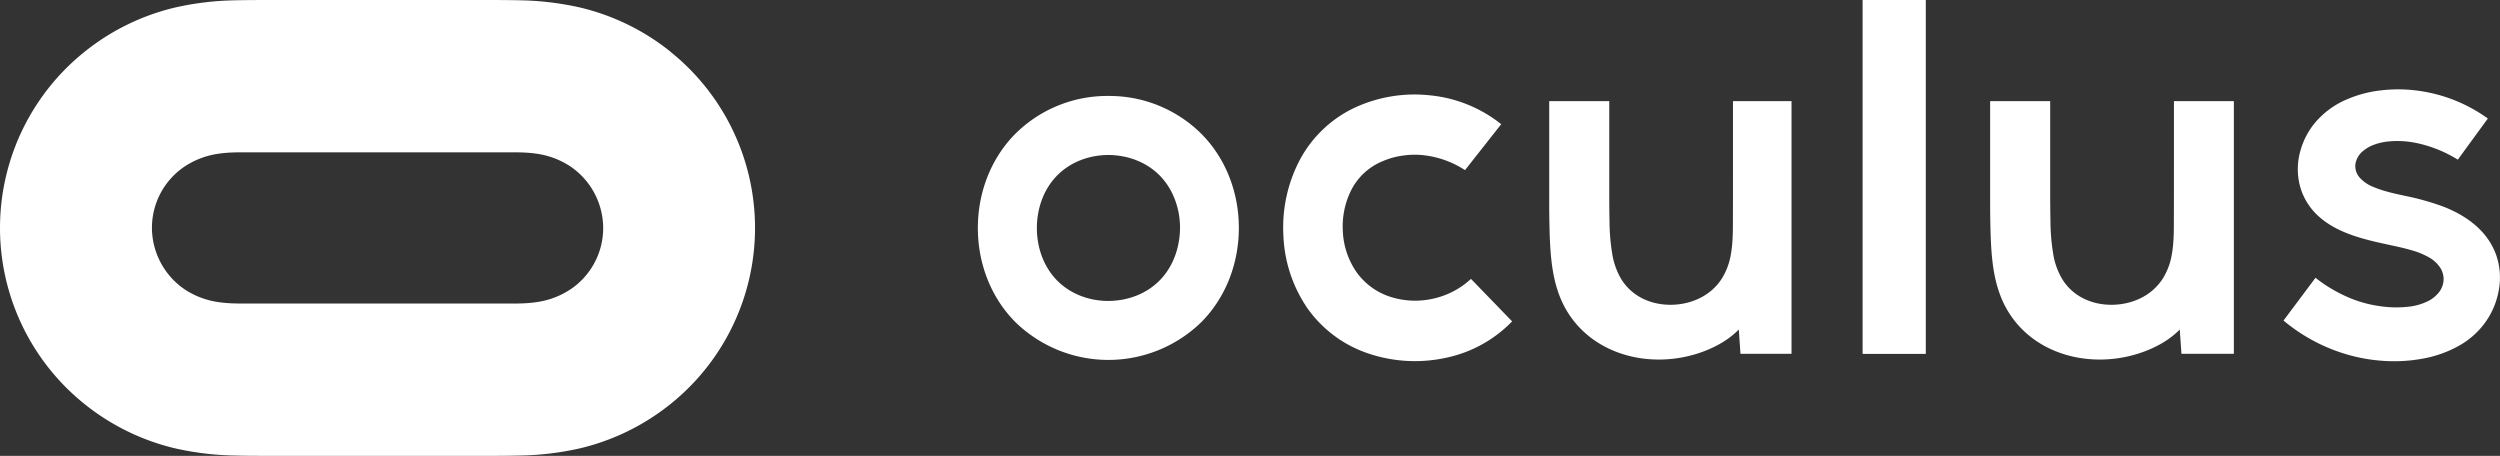 <svg id="Layer_1" data-name="Layer 1" xmlns="http://www.w3.org/2000/svg" viewBox="0 0 1015.98 185.26"><rect x="0" y="0" width="1015.98" height="185.26" fill="#333333" stroke="none"/><defs><style>.cls-1{fill:#fff;}</style></defs><path class="cls-1" d="M272.48,21A93,93,0,0,0,235.89,3.09,119.06,119.06,0,0,0,212.58.15C206.72,0,200.85,0,195,0h-83c-5.87,0-11.74,0-17.6.15A119.16,119.16,0,0,0,71,3.09,93,93,0,0,0,34.43,21a91.73,91.73,0,0,0,0,143.26A93,93,0,0,0,71,182.17a119.05,119.05,0,0,0,23.31,2.93c5.86.16,11.73.16,17.6.16h83c5.87,0,11.74,0,17.6-.16a119.05,119.05,0,0,0,23.31-2.93,93,93,0,0,0,36.59-17.91,91.73,91.73,0,0,0,0-143.26ZM232,117.48a33.18,33.18,0,0,1-13.58,5.25c-4.94.78-9.73.62-14.67.62H103.13c-4.94,0-9.73.15-14.67-.62a33.18,33.18,0,0,1-13.58-5.25A30.38,30.38,0,0,1,61.75,92.63,30,30,0,0,1,74.88,67.77a33.32,33.32,0,0,1,13.58-5.25c4.94-.77,9.73-.61,14.67-.61H203.78c4.94,0,9.73-.16,14.67.61A33.32,33.32,0,0,1,232,67.77a30.39,30.39,0,0,1,13.13,24.86A30,30,0,0,1,232,117.48Z"/><path class="cls-1" d="M450.64,39a53,53,0,0,0-38,15.36c-10.06,10.14-15.2,24-15.25,38.09s5,28,15,38.2a54.14,54.14,0,0,0,75.82.26c10.06-10.14,15.2-24,15.25-38.09s-5-28-15-38.2A53,53,0,0,0,450.64,39ZM478.93,98.9a31.23,31.23,0,0,1-1.67,5.77,28.68,28.68,0,0,1-2.61,5.08,27.09,27.09,0,0,1-3.43,4.27,27.54,27.54,0,0,1-4.23,3.46,28.87,28.87,0,0,1-5,2.61,30.62,30.62,0,0,1-5.64,1.64,31.92,31.92,0,0,1-12,0,30.54,30.54,0,0,1-5.62-1.68,28.65,28.65,0,0,1-5-2.65,26.87,26.87,0,0,1-4.2-3.48,26.57,26.57,0,0,1-3.4-4.3,28.63,28.63,0,0,1-2.58-5.09,31.32,31.32,0,0,1-1.63-5.79,33.76,33.76,0,0,1-.54-6.19,32.92,32.92,0,0,1,.59-6.18,31.2,31.2,0,0,1,1.66-5.77,28.68,28.68,0,0,1,2.61-5.08,27.15,27.15,0,0,1,3.44-4.27,26.38,26.38,0,0,1,4.22-3.45,27.88,27.88,0,0,1,5-2.61,30.88,30.88,0,0,1,5.64-1.65,32.78,32.78,0,0,1,6-.55,32,32,0,0,1,6,.6,29.07,29.07,0,0,1,5.62,1.68,27.51,27.51,0,0,1,5,2.64,26,26,0,0,1,4.2,3.48,27.19,27.19,0,0,1,3.41,4.3,28.72,28.72,0,0,1,2.58,5.1A32,32,0,0,1,479,86.53a32.91,32.91,0,0,1,.55,6.19A33.78,33.78,0,0,1,478.93,98.9Z"/><path class="cls-1" d="M883.44,89.62c0,2.82,0,5.74-.21,8.55a45.46,45.46,0,0,1-.66,5.46,26.66,26.66,0,0,1-3.61,9.55c-4.53,7.09-12.48,10.58-20.57,10.68s-16-3.27-20.43-10.62a29.08,29.08,0,0,1-3.48-9.6,84.37,84.37,0,0,1-1.19-13.82c-.07-3-.09-6-.11-8.94,0-5.07,0-10.34,0-15.41V41.1h-24.4c0,8,0,33.3,0,41.65,0,4,.06,8.08.18,12.07.09,2.92.23,5.88.49,8.79.62,6.91,1.89,13.66,5,20,6.46,13,19,20.51,33,22.17A51.73,51.73,0,0,0,868,144c6.36-1.87,13.11-5.21,17.84-10.1.23,3.29.46,6.68.69,9.89h21.29V41.1H883.48C883.47,47.52,883.49,83.05,883.44,89.62Z"/><path class="cls-1" d="M1014.41,103.59c-3.55-9.92-12.21-16-21.32-19.57a104.56,104.56,0,0,0-15.81-4.45c-2.35-.52-4.7-1-7-1.65a41,41,0,0,1-5.88-2,14.34,14.34,0,0,1-5.56-3.88,7,7,0,0,1-1.63-5.29,8.63,8.63,0,0,1,3.41-5.62,14.4,14.4,0,0,1,4-2.25,23.22,23.22,0,0,1,5.8-1.37,37.64,37.64,0,0,1,11.93.68,52,52,0,0,1,16.49,6.7q6.09-8.37,12.2-16.72a62.48,62.48,0,0,0-27.35-11.16,59.63,59.63,0,0,0-16.77-.2,48,48,0,0,0-12.51,3.3,34.53,34.53,0,0,0-13.79,10,30.44,30.44,0,0,0-5.74,11.11A27,27,0,0,0,935,76.66a25.49,25.49,0,0,0,7.77,11.68c7.61,6.6,18.23,9,27.37,11,3.2.69,6.4,1.35,9.55,2.26a31.73,31.73,0,0,1,7.53,3.05,13,13,0,0,1,4.6,4.36,8.49,8.49,0,0,1,1.21,5.21,8.89,8.89,0,0,1-1.9,4.62,13.25,13.25,0,0,1-4.69,3.68,23.73,23.73,0,0,1-7.5,2.11,44.34,44.34,0,0,1-10.86-.09,50,50,0,0,1-11.5-2.79A58.86,58.86,0,0,1,941,112.89l-13,17.38a71.3,71.3,0,0,0,26.21,13.9,68.59,68.59,0,0,0,16.3,2.58,63,63,0,0,0,13.29-.87,47.08,47.08,0,0,0,16.17-5.75,33.31,33.31,0,0,0,9.41-8.29,31.81,31.81,0,0,0,6.27-14.91A27.88,27.88,0,0,0,1014.41,103.59Z"/><path class="cls-1" d="M582.43,121.37a32.87,32.87,0,0,1-17.32-.72,27,27,0,0,1-13.9-10.16,31.55,31.55,0,0,1-5.49-16.41,33,33,0,0,1,3.5-17A24.85,24.85,0,0,1,561.9,65.51a31,31,0,0,1,7.37-2.15,33.54,33.54,0,0,1,9.8-.22,38.62,38.62,0,0,1,16.3,6q7.35-9.34,14.71-18.67a55,55,0,0,0-28.8-11.71,57.89,57.89,0,0,0-30.74,5A48.82,48.82,0,0,0,528.12,65.2a59,59,0,0,0-6.56,30.45,56.09,56.09,0,0,0,9.72,29.55,49.55,49.55,0,0,0,24.88,18.48,59.27,59.27,0,0,0,31.11,1.8,52.34,52.34,0,0,0,27.24-14.88l-16.72-17.26A32.94,32.94,0,0,1,582.43,121.37Z"/><rect class="cls-1" x="756.95" width="25.68" height="143.82"/><path class="cls-1" d="M704.24,89.62c0,2.82,0,5.74-.21,8.55a49.91,49.91,0,0,1-.66,5.46,26.85,26.85,0,0,1-3.61,9.55c-4.53,7.09-12.48,10.58-20.57,10.68s-16-3.27-20.44-10.62a29.28,29.28,0,0,1-3.47-9.6,84.37,84.37,0,0,1-1.19-13.82c-.07-3-.09-6-.1-8.94,0-5.07,0-10.34,0-15.41V41.1h-24.4c0,8,0,33.3,0,41.65,0,4,.06,8.08.18,12.07.09,2.92.23,5.88.49,8.79.62,6.91,1.89,13.66,5,20,6.46,13,19,20.51,33,22.17A51.73,51.73,0,0,0,688.8,144c6.36-1.87,13.11-5.21,17.84-10.1.22,3.29.45,6.68.68,9.89h20.74V41.1H704.27C704.27,47.52,704.28,83.05,704.24,89.62Z"/></svg>